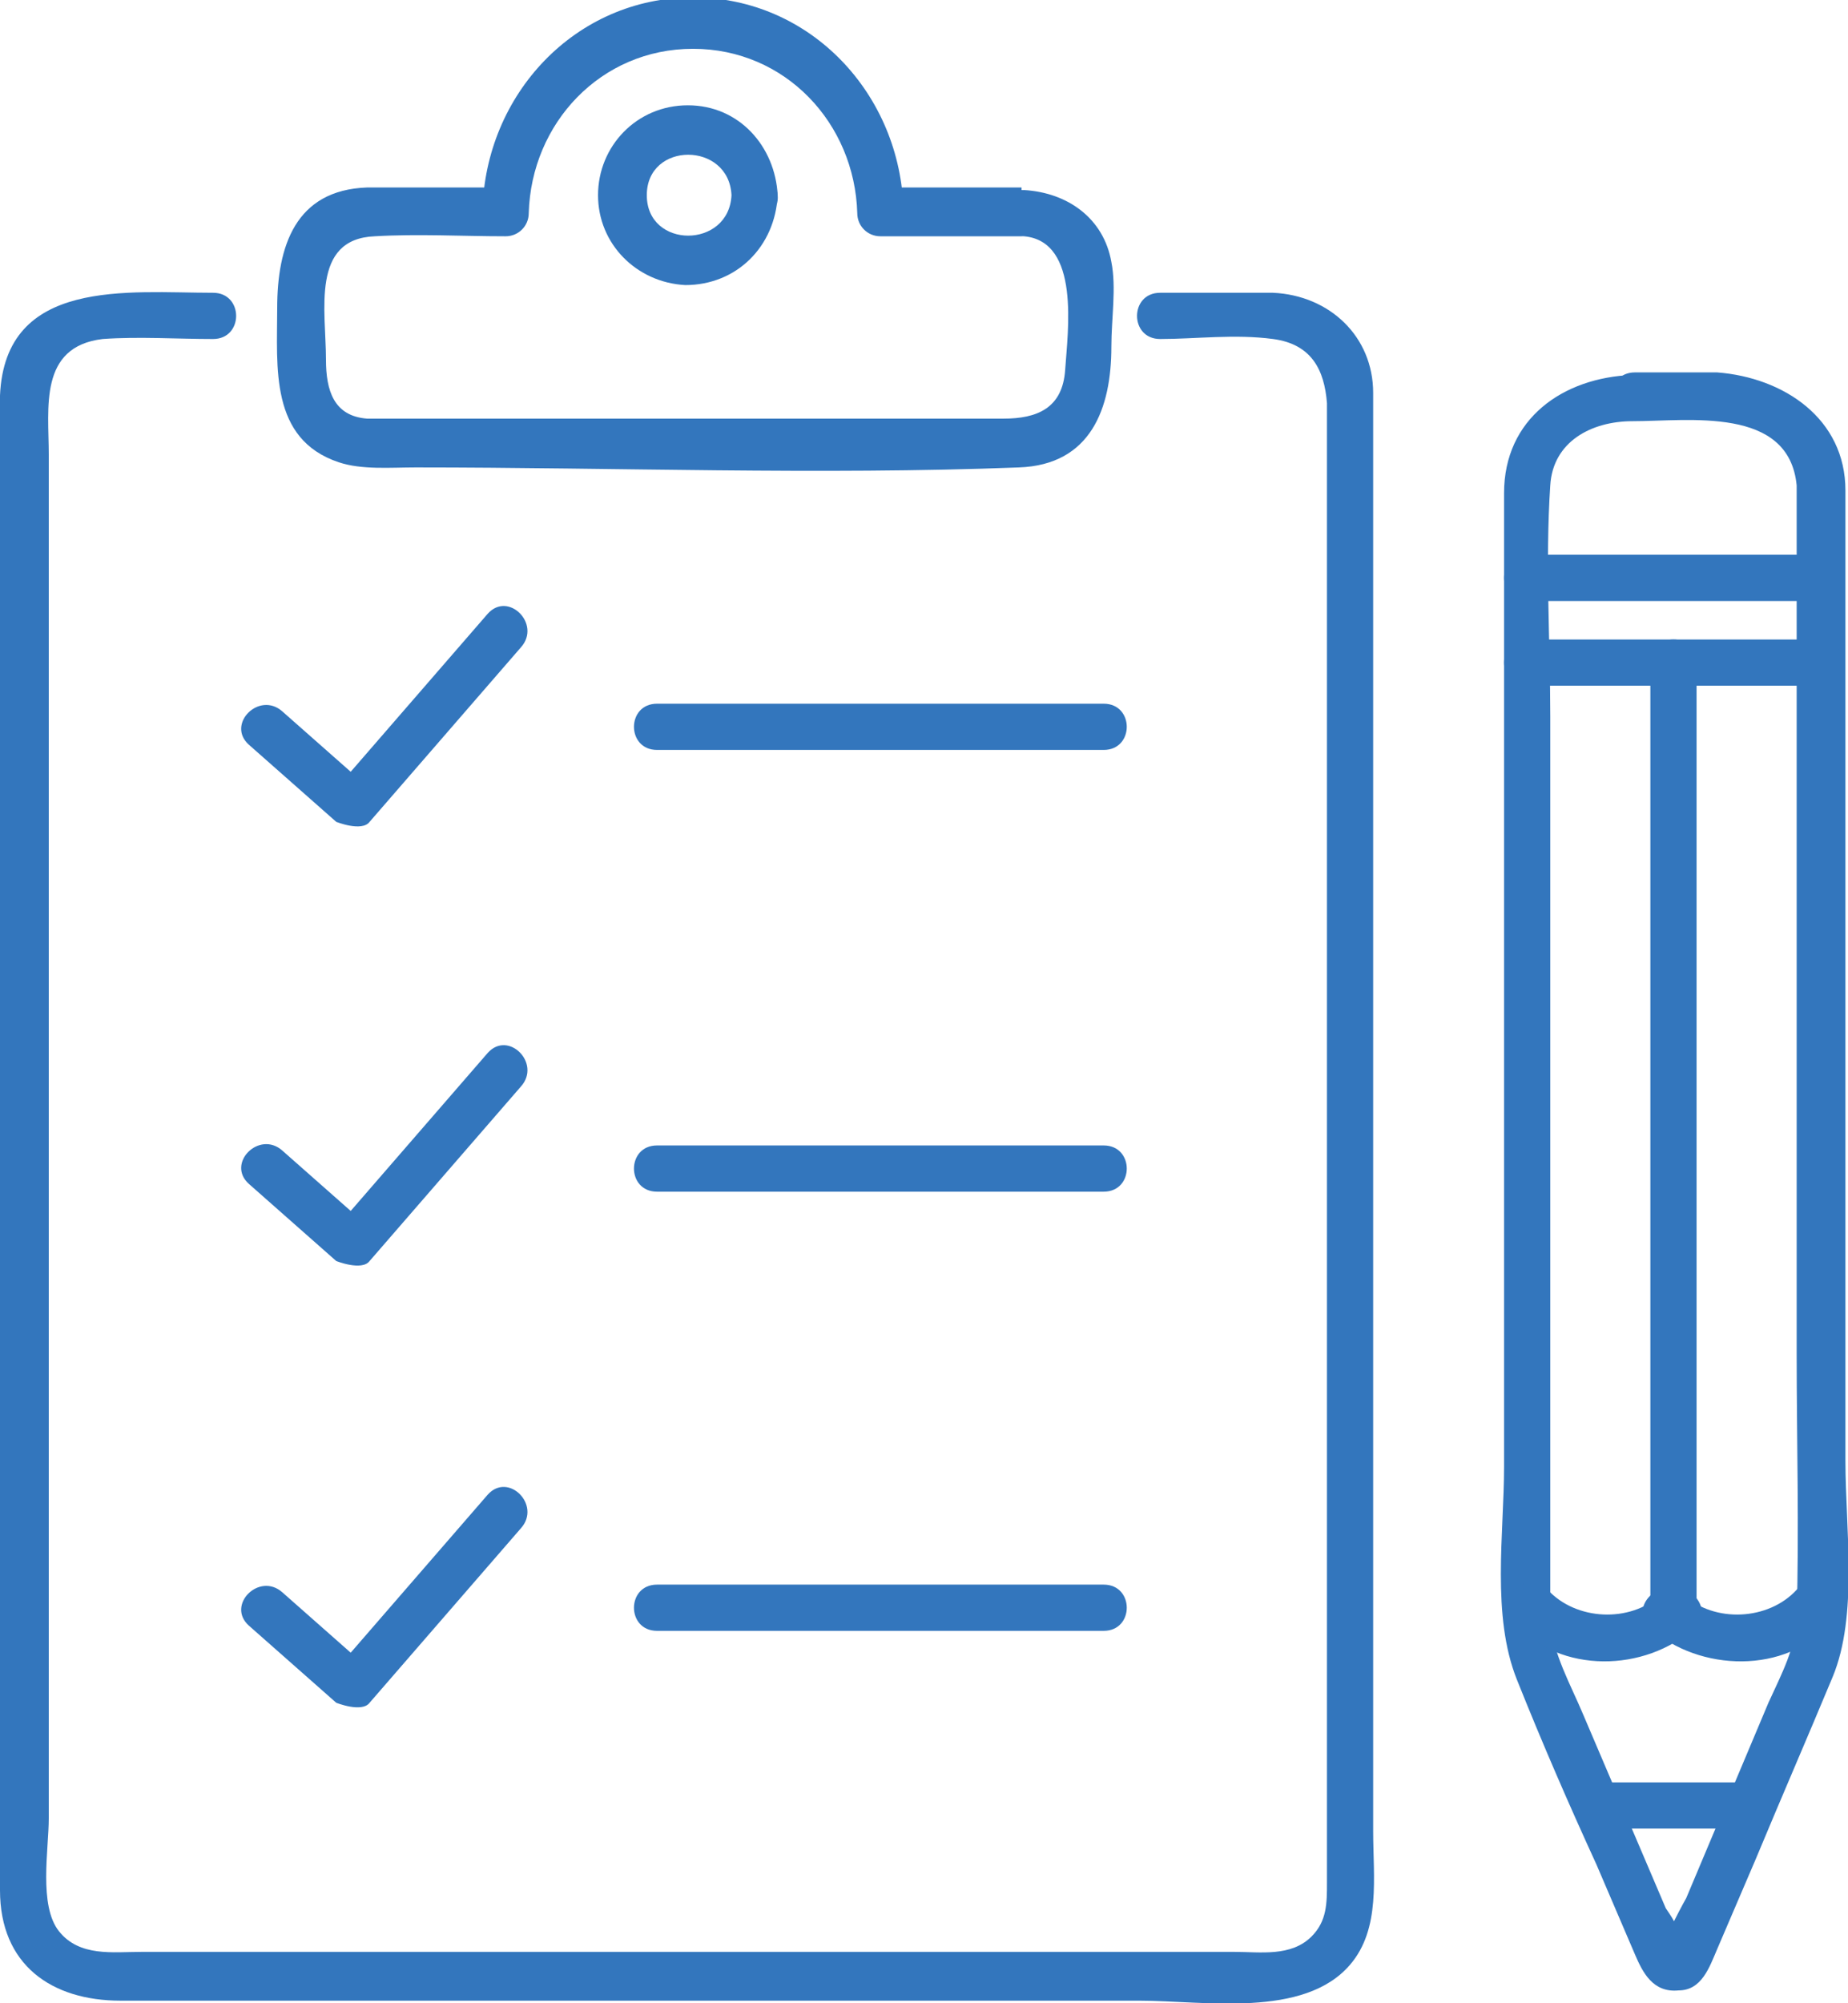 <?xml version="1.0" encoding="UTF-8"?>
<svg id="_レイヤー_2" data-name="レイヤー 2" xmlns="http://www.w3.org/2000/svg" viewBox="0 0 7.2 7.8">
  <defs>
    <style>
      .cls-1 {
        fill: #3376bd;
      }
    </style>
  </defs>
  <g id="_レイヤー_3" data-name="レイヤー 3">
    <g>
      <g>
        <g>
          <path class="cls-1" d="M2.56,2.92h1.74c.12,0,.12-.18,0-.18h-1.74c-.12,0-.12,.18,0,.18h0Z"/>
          <path class="cls-1" d="M.97,2.9l.34,.3s.1,.04,.13,0l.59-.68c.08-.09-.05-.22-.13-.13l-.59,.68h.13l-.34-.3c-.09-.08-.22,.05-.13,.13H.97Z"/>
        </g>
        <g>
          <path class="cls-1" d="M2.56,4.64h1.74c.12,0,.12-.18,0-.18h-1.74c-.12,0-.12,.18,0,.18h0Z"/>
          <path class="cls-1" d="M.97,4.61l.34,.3s.1,.04,.13,0l.59-.68c.08-.09-.05-.22-.13-.13l-.59,.68h.13l-.34-.3c-.09-.08-.22,.05-.13,.13H.97Z"/>
        </g>
        <g>
          <path class="cls-1" d="M2.56,6.35h1.74c.12,0,.12-.18,0-.18h-1.74c-.12,0-.12,.18,0,.18h0Z"/>
          <path class="cls-1" d="M.97,6.33l.34,.3s.1,.04,.13,0l.59-.68c.08-.09-.05-.22-.13-.13l-.59,.68h.13l-.34-.3c-.09-.08-.22,.05-.13,.13H.97Z"/>
        </g>
      </g>
      <g>
        <path class="cls-1" d="M.83,1.14C.5,1.14,.02,1.08,0,1.54,0,1.69,0,1.85,0,2.01V6.77C0,6.97,0,7.16,0,7.36c0,.29,.2,.43,.47,.43h3.97c.25,0,.64,.07,.82-.14,.12-.14,.09-.34,.09-.52V1.67s0-.09,0-.14c0-.22-.17-.38-.39-.39-.14,0-.29,0-.44,0-.12,0-.12,.18,0,.18,.14,0,.29-.02,.44,0,.15,.02,.2,.12,.21,.25,0,.19,0,.37,0,.56V7.33c0,.08,0,.15-.06,.21-.08,.08-.2,.06-.3,.06H.55c-.11,0-.24,.02-.32-.08s-.04-.32-.04-.44V1.77c0-.18-.04-.42,.21-.45,.14-.01,.29,0,.43,0,.12,0,.12-.18,0-.18H.83Z"/>
        <path class="cls-1" d="M2.85,.76c-.01,.21-.33,.21-.33,0s.32-.21,.33,0c0,.12,.19,.12,.18,0-.01-.19-.15-.35-.35-.35s-.35,.16-.35,.35,.15,.34,.34,.35c.2,0,.35-.15,.36-.35,0-.12-.18-.12-.18,0Z"/>
        <path class="cls-1" d="M3.98,.73h-.55l.09,.09c-.01-.45-.36-.83-.82-.83s-.81,.38-.82,.83l.09-.09c-.18,0-.36,0-.54,0-.28,.01-.35,.23-.35,.47,0,.23-.03,.51,.24,.6,.09,.03,.2,.02,.3,.02,.78,0,1.57,.03,2.35,0,.28-.01,.36-.23,.36-.47,0-.11,.02-.23,0-.33-.03-.17-.17-.27-.34-.28-.12,0-.12,.18,0,.18,.22,.02,.17,.37,.16,.52s-.11,.19-.24,.19H1.83c-.11,0-.23,0-.34,0-.02,0-.04,0-.06,0-.13-.01-.16-.11-.16-.23,0-.19-.06-.47,.19-.48,.17-.01,.34,0,.51,0,.05,0,.09-.04,.09-.09,.01-.35,.28-.64,.64-.64s.63,.29,.64,.64c0,.05,.04,.09,.09,.09h.55c.12,0,.12-.18,0-.18Z"/>
      </g>
      <g>
        <path class="cls-1" d="M6.36,1.64c.22,0,.61-.06,.64,.25,0,.09,0,.18,0,.27v3.11c0,.34,.01,.68,0,1.02,0,.12-.06,.23-.11,.34l-.32,.76s-.09,.16-.08,.18c0,.01,.06,0,.06,0,0,0-.01-.03-.01-.03,0-.04-.03-.08-.05-.11l-.32-.75c-.05-.12-.12-.24-.13-.37,0-.11,0-.23,0-.34V2.79c0-.29-.02-.6,0-.9,.01-.17,.16-.25,.32-.25,.12,0,.12-.19,0-.18-.27,.01-.5,.17-.5,.46,0,.13,0,.26,0,.4v3.39c0,.26-.05,.58,.05,.83s.2,.48,.31,.72l.15,.35c.03,.07,.07,.15,.17,.14,.09,0,.12-.09,.15-.16l.15-.35c.1-.24,.2-.47,.3-.71s.05-.58,.05-.84V2.29c0-.13,0-.25,0-.38,0-.28-.24-.44-.5-.46-.11,0-.21,0-.32,0-.12,0-.12,.18,0,.18Z"/>
        <path class="cls-1" d="M6.22,7.12h.6c.12,0,.12-.18,0-.18h-.6c-.12,0-.12,.18,0,.18h0Z"/>
        <path class="cls-1" d="M5.95,2.34h1.14c.12,0,.12-.18,0-.18h-1.14c-.12,0-.12,.18,0,.18h0Z"/>
        <path class="cls-1" d="M5.95,2.67h1.14c.12,0,.12-.18,0-.18h-1.14c-.12,0-.12,.18,0,.18h0Z"/>
        <g>
          <path class="cls-1" d="M7,6.19c-.11,.12-.32,.13-.44,.02-.09-.08-.22,.05-.13,.13,.19,.17,.53,.18,.7-.02,.08-.09-.05-.22-.13-.13h0Z"/>
          <path class="cls-1" d="M6.47,6.21c-.12,.11-.33,.1-.44-.02-.08-.09-.21,.04-.13,.13,.18,.2,.51,.19,.7,.02,.09-.08-.04-.21-.13-.13h0Z"/>
        </g>
        <path class="cls-1" d="M6.61,6.3V2.58c0-.12-.18-.12-.18,0v3.72c0,.12,.18,.12,.18,0h0Z"/>
      </g>
    </g>
  </g>
</svg>